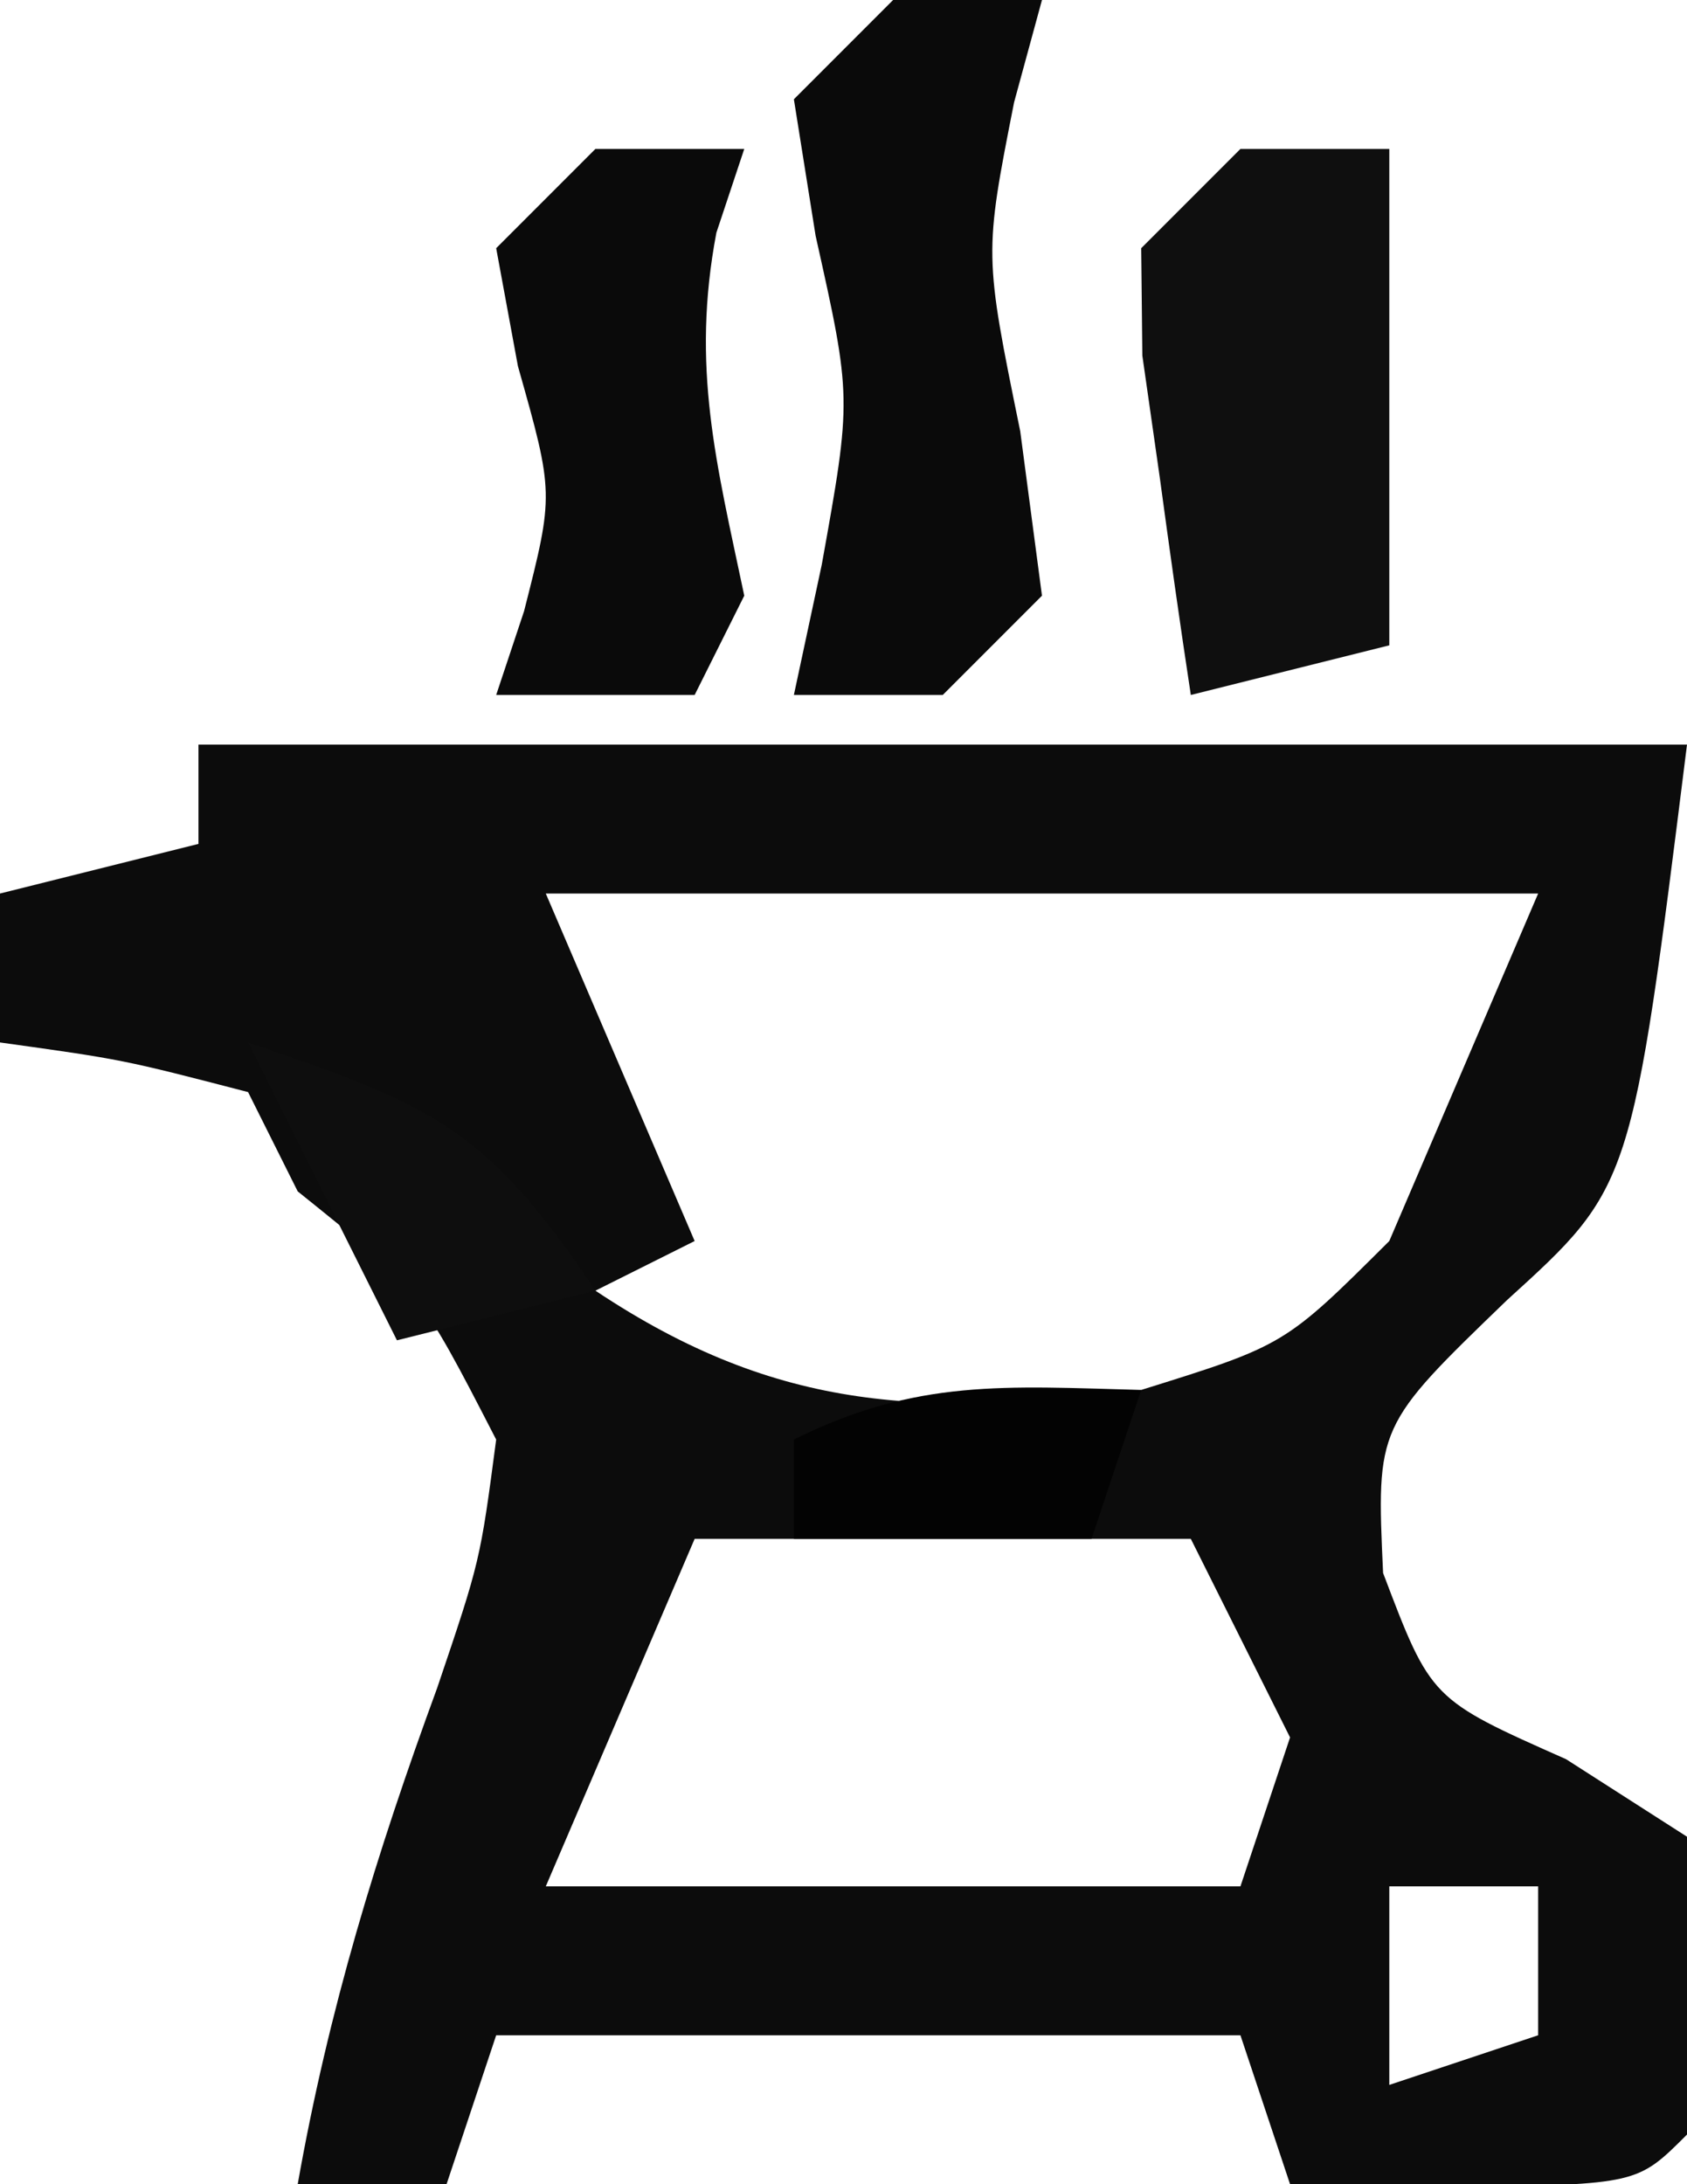 <svg xmlns="http://www.w3.org/2000/svg" width="34" height="44"><path d="M0 0 C9.9 0 19.8 0 30 0 C28.887 8.907 28.887 8.907 26.375 11.188 C23.739 13.73 23.739 13.73 23.875 16.688 C24.84 19.231 24.84 19.231 27.562 20.438 C28.367 20.953 29.171 21.469 30 22 C30.375 25.125 30.375 25.125 30 28 C29 29 29 29 25.438 29.062 C24.303 29.042 23.169 29.021 22 29 C21.67 28.01 21.34 27.02 21 26 C16.05 26 11.1 26 6 26 C5.67 26.99 5.34 27.98 5 29 C4.01 29 3.02 29 2 29 C2.62 25.493 3.587 22.338 4.812 19 C5.677 16.445 5.677 16.445 6 14 C4.43 10.951 4.43 10.951 2 9 C1.67 8.34 1.34 7.68 1 7 C-1.527 6.344 -1.527 6.344 -4 6 C-4 5.01 -4 4.02 -4 3 C-2.68 2.67 -1.36 2.34 0 2 C0 1.34 0 0.68 0 0 Z M4 3 C5 6 5 6 5 6 Z M7 3 C7.99 5.31 8.98 7.62 10 10 C9.01 10.495 9.01 10.495 8 11 C11.722 13.481 14.69 13.523 19 13 C21.893 12.098 21.893 12.098 24 10 C24.99 7.69 25.98 5.38 27 3 C20.4 3 13.8 3 7 3 Z M10 16 C8.515 19.465 8.515 19.465 7 23 C11.62 23 16.24 23 21 23 C21.33 22.01 21.66 21.02 22 20 C21.34 18.68 20.68 17.36 20 16 C16.7 16 13.4 16 10 16 Z M24 23 C24 24.32 24 25.64 24 27 C24.99 26.67 25.98 26.34 27 26 C27 25.01 27 24.02 27 23 C26.01 23 25.02 23 24 23 Z " fill="#0C0C0C" transform="translate(4,15)"></path><path d="M0 0 C0.99 0 1.98 0 3 0 C2.814 0.681 2.629 1.361 2.438 2.062 C1.834 5.126 1.834 5.126 2.562 8.688 C2.707 9.781 2.851 10.874 3 12 C2.34 12.66 1.68 13.32 1 14 C0.01 14 -0.98 14 -2 14 C-1.814 13.134 -1.629 12.268 -1.438 11.375 C-0.833 8.014 -0.833 8.014 -1.562 4.75 C-1.707 3.842 -1.851 2.935 -2 2 C-1.34 1.34 -0.68 0.68 0 0 Z " fill="#0A0A0A" transform="translate(18,0)"></path><path d="M0 0 C0.99 0 1.98 0 3 0 C3 3.3 3 6.6 3 10 C1.68 10.33 0.36 10.66 -1 11 C-1.222 9.544 -1.427 8.085 -1.625 6.625 C-1.741 5.813 -1.857 5.001 -1.977 4.164 C-1.984 3.45 -1.992 2.736 -2 2 C-1.34 1.34 -0.68 0.68 0 0 Z " fill="#0F0F0F" transform="translate(25,3)"></path><path d="M0 0 C0.99 0 1.98 0 3 0 C2.814 0.557 2.629 1.114 2.438 1.688 C1.925 4.398 2.437 6.324 3 9 C2.67 9.66 2.34 10.32 2 11 C0.68 11 -0.64 11 -2 11 C-1.814 10.443 -1.629 9.886 -1.438 9.312 C-0.835 6.944 -0.835 6.944 -1.562 4.375 C-1.707 3.591 -1.851 2.808 -2 2 C-1.34 1.34 -0.68 0.68 0 0 Z " fill="#0A0A0A" transform="translate(12,3)"></path><path d="M0 0 C-0.33 0.99 -0.66 1.98 -1 3 C-2.98 3 -4.96 3 -7 3 C-7 2.34 -7 1.68 -7 1 C-4.537 -0.231 -2.72 -0.072 0 0 Z " fill="#030303" transform="translate(23,28)"></path><path d="M0 0 C3.653 1.25 4.781 1.671 7 5 C5.68 5.33 4.36 5.66 3 6 C2.01 4.02 1.02 2.04 0 0 Z " fill="#0E0E0E" transform="translate(5,21)"></path></svg>